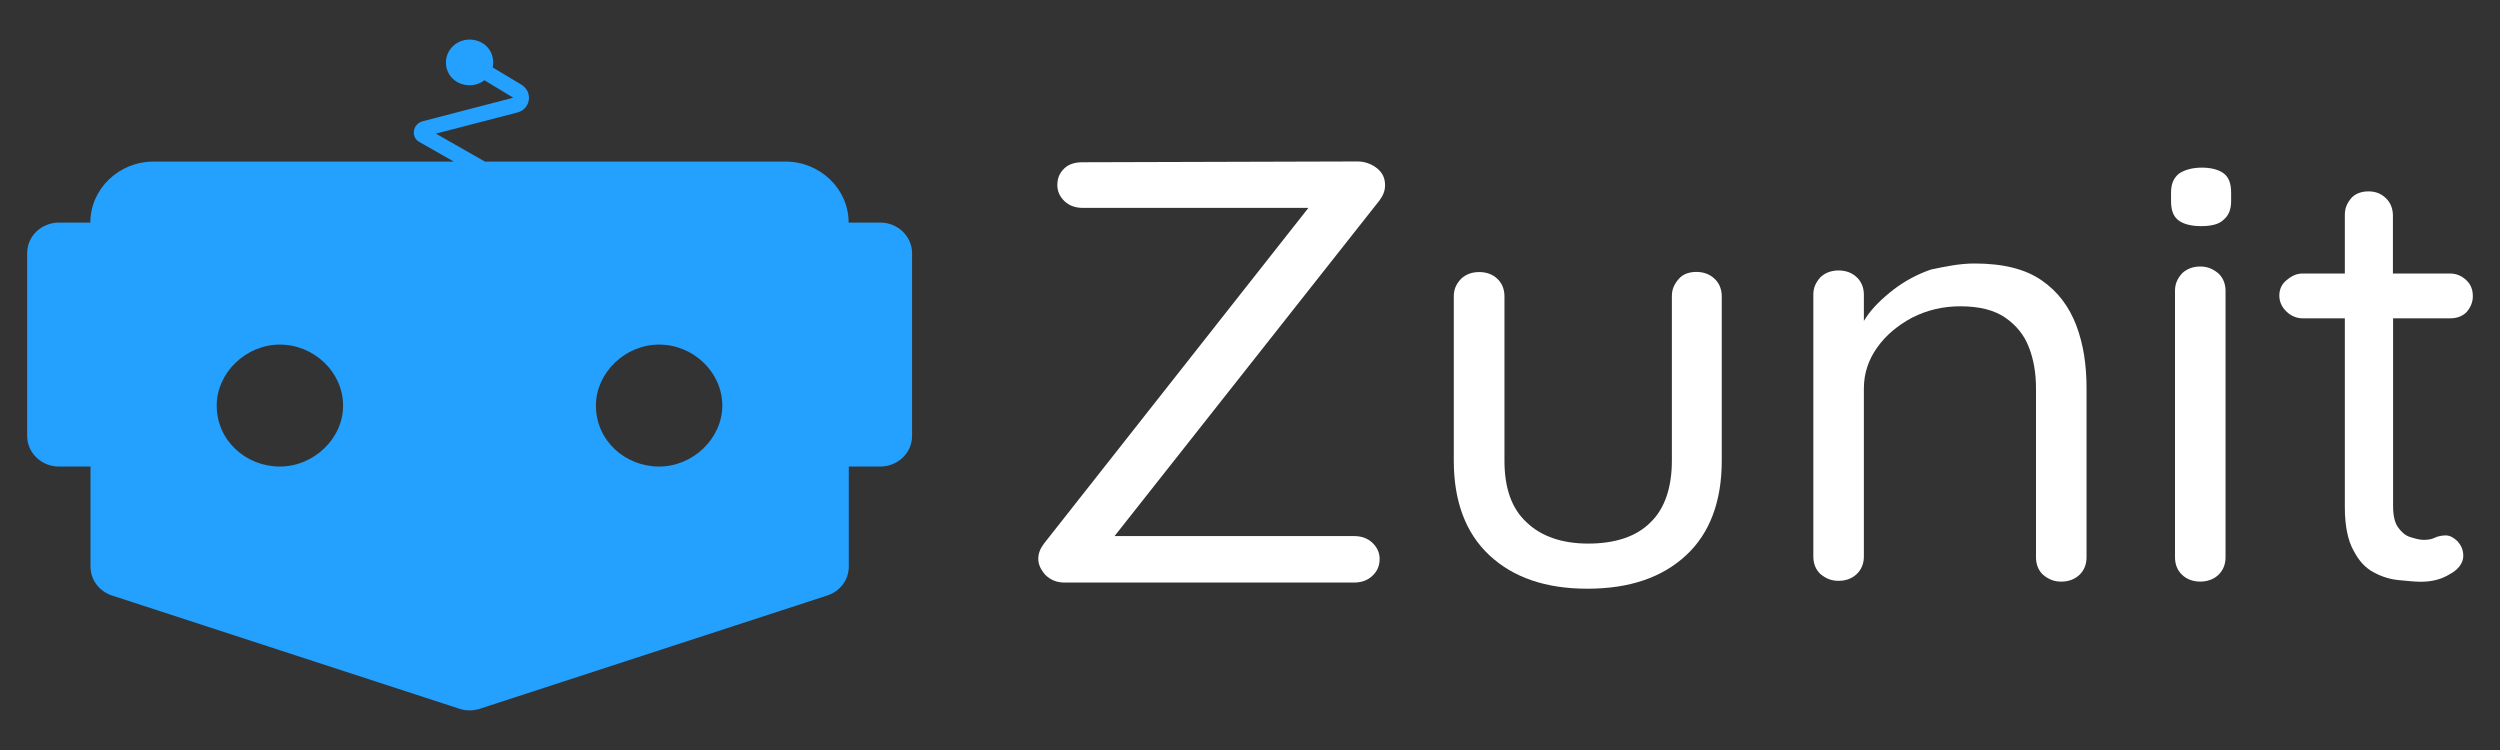 <svg width="60" height="18" viewBox="0 0 60 18" fill="none" xmlns="http://www.w3.org/2000/svg">
<rect x="0" y="0" width="60" height="18" fill="#333333" stroke="none"/>
<g clip-path="url(#clip0_25_361)">
<path d="M21.127 5.342H20.367C20.367 4.536 19.686 3.878 18.851 3.878H11.638L10.461 3.207L12.414 2.701C12.554 2.666 12.662 2.559 12.688 2.417C12.717 2.272 12.659 2.131 12.525 2.039L11.824 1.618C11.834 1.58 11.837 1.539 11.837 1.498C11.837 1.186 11.589 0.95 11.27 0.95C10.947 0.95 10.702 1.205 10.702 1.498C10.702 1.81 10.95 2.046 11.27 2.046C11.406 2.046 11.53 2.002 11.625 1.926L12.319 2.345L10.141 2.911C10.03 2.94 9.946 3.034 9.933 3.148C9.919 3.261 9.978 3.368 10.073 3.412L10.891 3.878H3.685C2.85 3.878 2.168 4.536 2.168 5.342H1.412C0.994 5.342 0.652 5.669 0.652 6.072V10.464C0.652 10.867 0.994 11.197 1.412 11.197H2.172V13.6C2.172 13.914 2.38 14.191 2.687 14.292L11.031 17.012C11.188 17.062 11.354 17.062 11.511 17.012L19.855 14.292C20.165 14.191 20.371 13.911 20.371 13.6V11.197H21.13C21.548 11.197 21.89 10.867 21.89 10.464V6.072C21.887 5.669 21.544 5.342 21.127 5.342ZM6.717 11.197C5.902 11.197 5.201 10.574 5.201 9.734C5.201 8.946 5.902 8.27 6.717 8.27C7.533 8.27 8.234 8.928 8.234 9.734C8.237 10.521 7.533 11.197 6.717 11.197ZM15.818 11.197C15.003 11.197 14.302 10.574 14.302 9.734C14.302 8.946 15.003 8.27 15.818 8.27C16.634 8.27 17.335 8.928 17.335 9.734C17.335 10.521 16.634 11.197 15.818 11.197Z" fill="#24A0FF"/>
<path d="M40.712 6.526C40.542 6.526 40.389 6.579 40.294 6.69C40.18 6.819 40.125 6.945 40.125 7.108V11.056C40.125 11.695 39.955 12.208 39.613 12.536C39.27 12.882 38.758 13.046 38.116 13.046C37.471 13.046 36.978 12.863 36.639 12.536C36.28 12.208 36.107 11.714 36.107 11.056V7.111C36.107 6.948 36.052 6.8 35.938 6.693C35.824 6.583 35.674 6.529 35.501 6.529C35.331 6.529 35.178 6.583 35.064 6.693C34.947 6.819 34.891 6.945 34.891 7.111V11.059C34.891 12.029 35.175 12.794 35.745 13.326C36.316 13.858 37.092 14.129 38.096 14.129C39.12 14.129 39.897 13.855 40.467 13.326C41.038 12.797 41.322 12.029 41.322 11.059V7.111C41.322 6.948 41.266 6.8 41.152 6.693C41.035 6.579 40.881 6.526 40.712 6.526Z" fill="white"/>
<path d="M32.579 3.875L25.983 3.894C25.813 3.894 25.66 3.932 25.546 4.039C25.431 4.149 25.376 4.275 25.376 4.442C25.376 4.586 25.431 4.716 25.546 4.826C25.66 4.936 25.81 4.989 25.983 4.989H31.402L25.053 13.049C24.959 13.178 24.919 13.285 24.919 13.414C24.919 13.543 24.975 13.669 25.089 13.798C25.223 13.927 25.373 13.981 25.546 13.981H32.504C32.674 13.981 32.827 13.927 32.941 13.817C33.055 13.707 33.111 13.581 33.111 13.414C33.111 13.269 33.055 13.14 32.941 13.03C32.827 12.92 32.677 12.866 32.504 12.866H26.749L33.108 4.81C33.202 4.681 33.241 4.574 33.241 4.445C33.241 4.281 33.186 4.152 33.052 4.042C32.918 3.932 32.749 3.875 32.579 3.875Z" fill="white"/>
<path d="M48.998 6.727C48.6 6.453 48.068 6.324 47.387 6.324C47.028 6.324 46.686 6.397 46.343 6.469C46.021 6.579 45.717 6.743 45.453 6.944C45.169 7.165 44.941 7.382 44.772 7.64C44.759 7.662 44.746 7.681 44.733 7.703V7.073C44.733 6.91 44.677 6.762 44.563 6.655C44.449 6.545 44.299 6.491 44.126 6.491C43.956 6.491 43.803 6.545 43.689 6.655C43.575 6.784 43.52 6.91 43.52 7.073V13.357C43.52 13.521 43.575 13.669 43.689 13.776C43.823 13.886 43.953 13.94 44.126 13.94C44.296 13.94 44.449 13.886 44.563 13.776C44.677 13.666 44.733 13.521 44.733 13.357V9.321C44.733 8.956 44.847 8.626 45.055 8.336C45.264 8.043 45.548 7.807 45.89 7.624C46.249 7.442 46.63 7.351 47.048 7.351C47.504 7.351 47.863 7.442 48.127 7.624C48.391 7.807 48.584 8.043 48.694 8.336C48.809 8.629 48.864 8.956 48.864 9.321V13.376C48.864 13.54 48.919 13.688 49.034 13.795C49.167 13.905 49.298 13.959 49.471 13.959C49.64 13.959 49.793 13.905 49.908 13.795C50.022 13.685 50.077 13.54 50.077 13.376V9.321C50.077 8.755 50.002 8.26 49.829 7.804C49.66 7.366 49.396 7.001 48.998 6.727Z" fill="white"/>
<path d="M52.806 6.396C52.637 6.396 52.484 6.45 52.37 6.56C52.255 6.689 52.2 6.815 52.2 6.979V13.376C52.2 13.54 52.255 13.688 52.37 13.795C52.484 13.905 52.634 13.958 52.806 13.958C52.976 13.958 53.129 13.905 53.243 13.795C53.358 13.684 53.413 13.54 53.413 13.376V6.982C53.413 6.818 53.358 6.67 53.243 6.563C53.11 6.453 52.979 6.396 52.806 6.396Z" fill="white"/>
<path d="M52.845 4.023C52.617 4.023 52.428 4.076 52.294 4.168C52.161 4.278 52.105 4.423 52.105 4.624V4.826C52.105 5.046 52.161 5.191 52.275 5.282C52.389 5.373 52.578 5.427 52.826 5.427C53.054 5.427 53.243 5.389 53.357 5.282C53.491 5.172 53.547 5.027 53.547 4.826V4.624C53.547 4.404 53.491 4.259 53.377 4.168C53.263 4.076 53.074 4.023 52.845 4.023Z" fill="white"/>
<path d="M58.797 7.64C58.95 7.64 59.08 7.602 59.194 7.495C59.289 7.385 59.348 7.259 59.348 7.111C59.348 6.966 59.309 6.837 59.194 6.727C59.08 6.617 58.947 6.564 58.797 6.564H57.43V5.175C57.43 5.011 57.375 4.864 57.261 4.756C57.147 4.646 57.013 4.593 56.843 4.593C56.674 4.593 56.54 4.646 56.445 4.738C56.331 4.867 56.276 4.993 56.276 5.156V6.564H55.272C55.118 6.564 55.007 6.617 54.874 6.727C54.76 6.819 54.704 6.948 54.704 7.092C54.704 7.237 54.76 7.366 54.874 7.476C54.988 7.587 55.121 7.64 55.272 7.64H56.276V12.17C56.276 12.627 56.351 12.973 56.484 13.212C56.618 13.467 56.768 13.631 56.977 13.741C57.186 13.851 57.375 13.905 57.584 13.924C57.792 13.943 57.962 13.962 58.095 13.962C58.359 13.962 58.588 13.908 58.797 13.779C59.005 13.669 59.119 13.505 59.119 13.341C59.119 13.197 59.064 13.086 58.986 12.995C58.891 12.904 58.797 12.85 58.702 12.85C58.607 12.85 58.513 12.869 58.438 12.904C58.363 12.942 58.268 12.957 58.174 12.957C58.059 12.957 57.945 12.92 57.831 12.885C57.717 12.847 57.623 12.756 57.548 12.649C57.473 12.539 57.434 12.375 57.434 12.139V7.64H58.797Z" fill="white"/>
</g>
<defs>
<clipPath id="clip0_25_361">
<rect width="60" height="17" fill="white" transform="translate(0 0.5)"/>
</clipPath>
</defs>
</svg>
